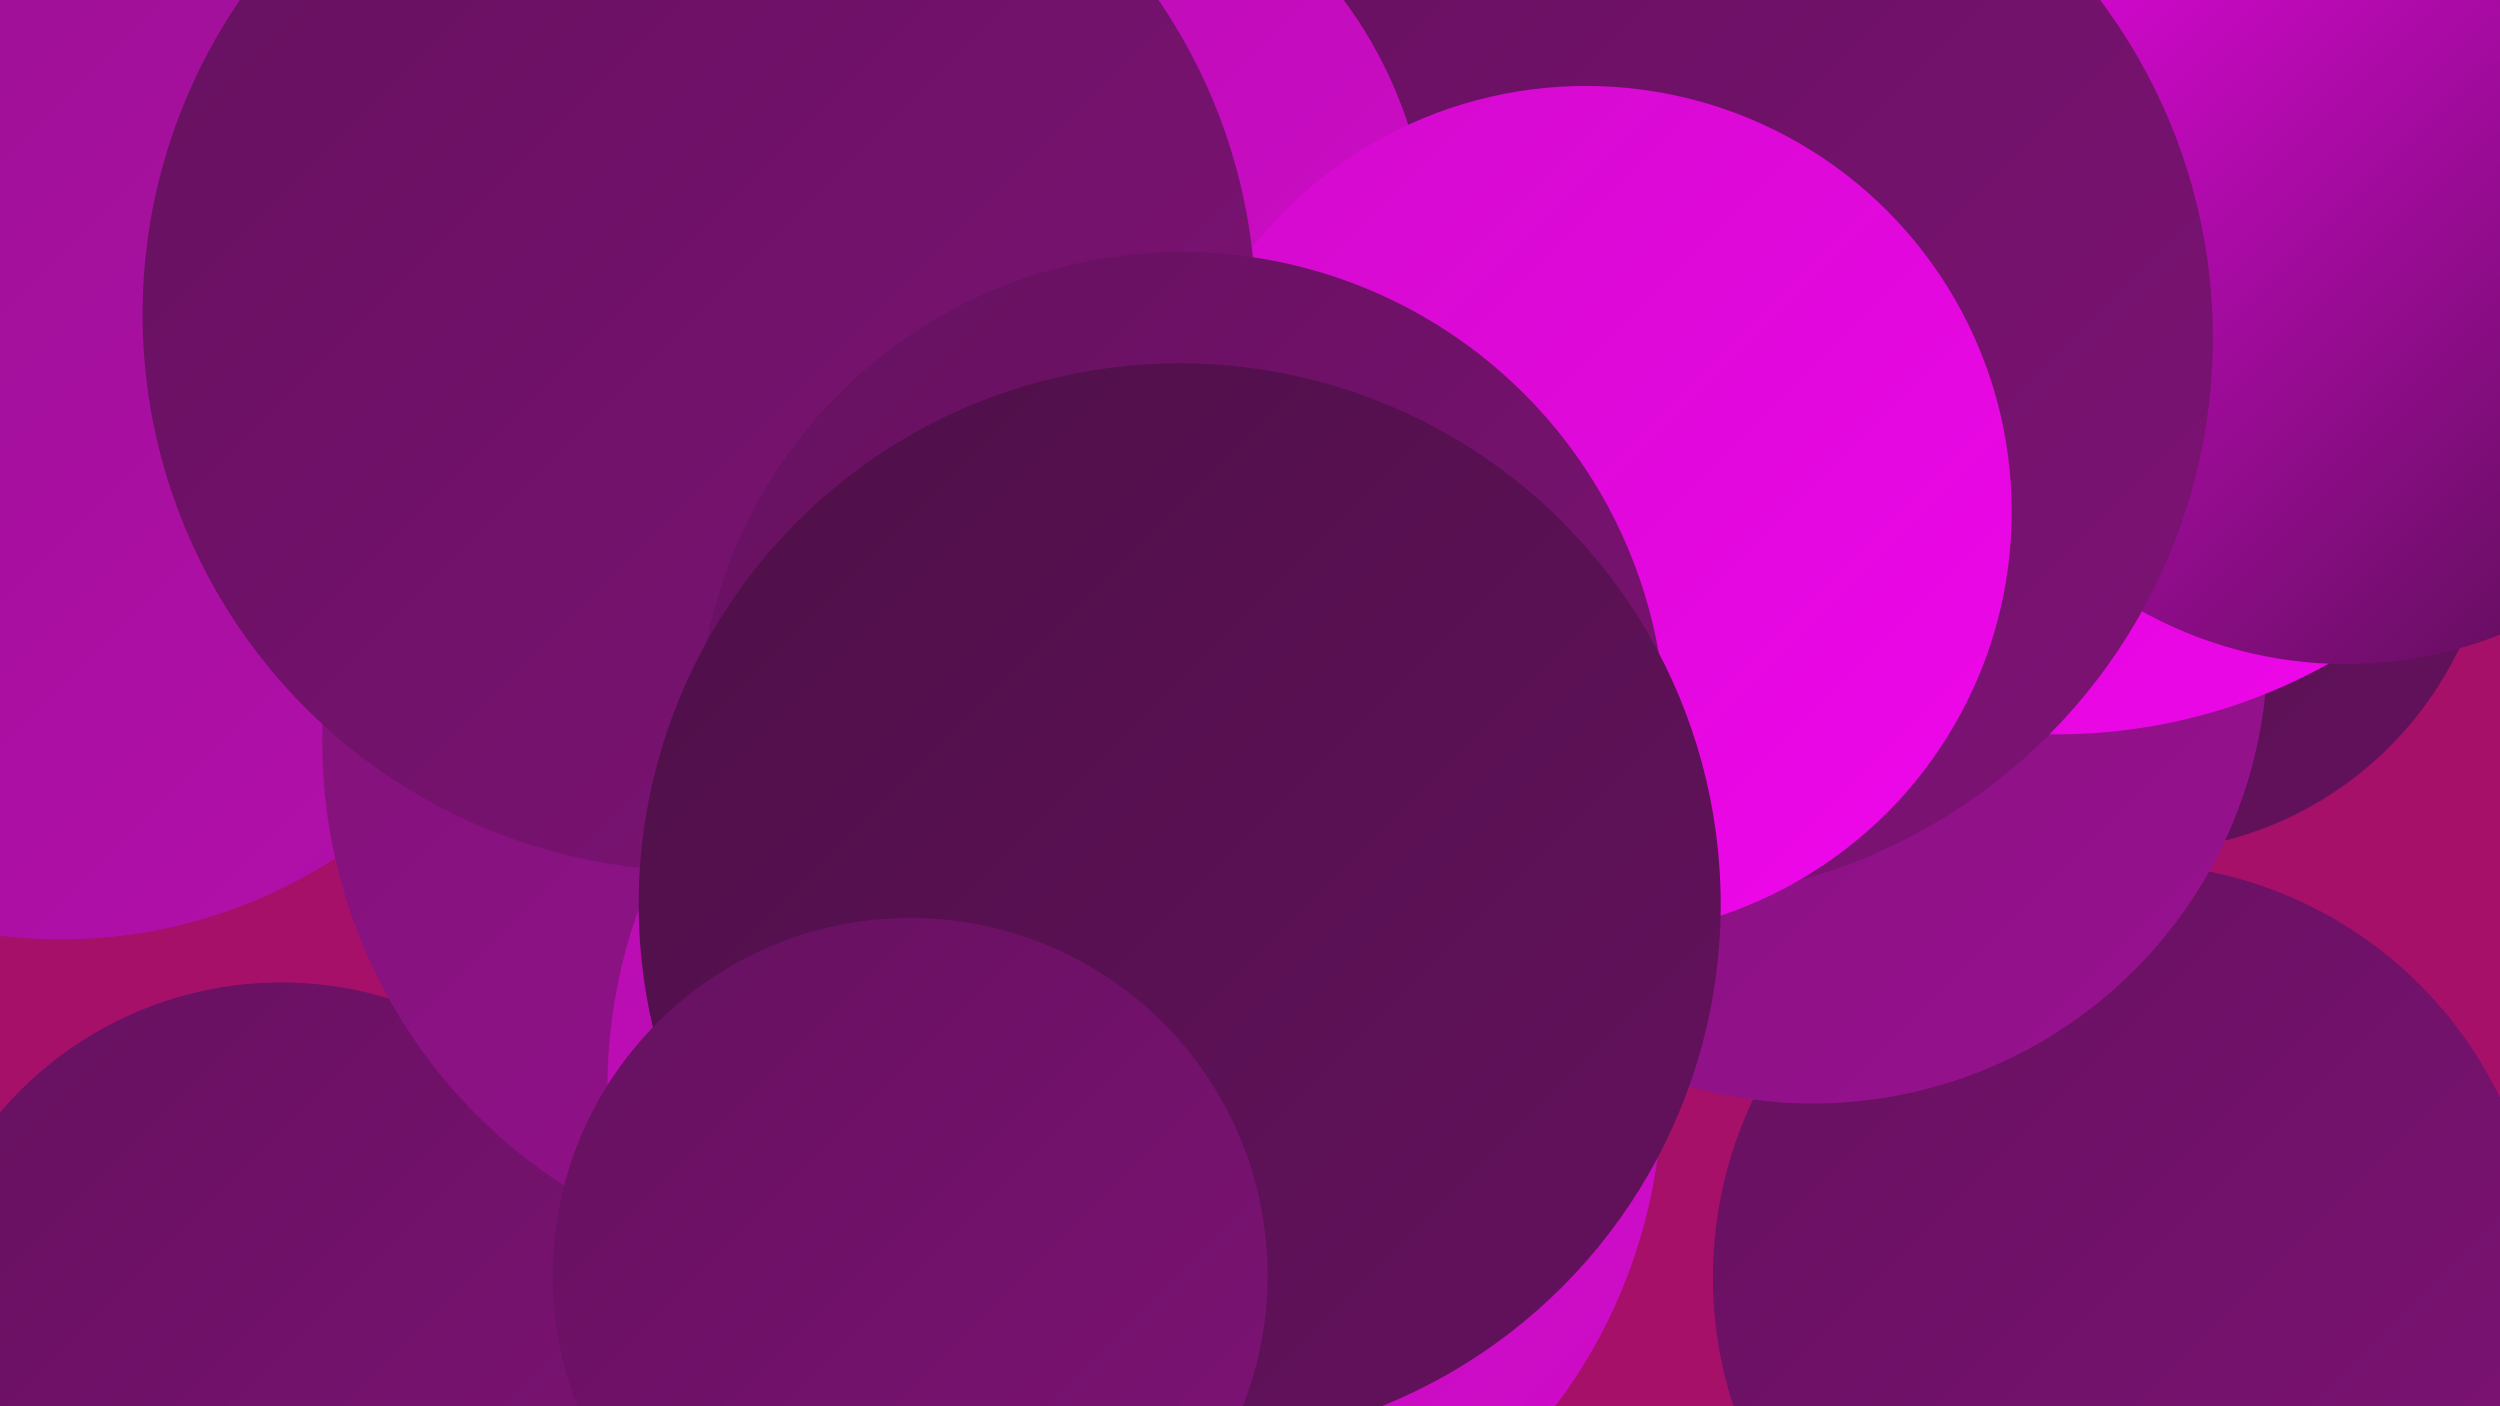 <?xml version="1.0" encoding="UTF-8"?><svg width="1280" height="720" xmlns="http://www.w3.org/2000/svg"><defs><linearGradient id="grad0" x1="0%" y1="0%" x2="100%" y2="100%"><stop offset="0%" style="stop-color:#4d1047;stop-opacity:1" /><stop offset="100%" style="stop-color:#65115e;stop-opacity:1" /></linearGradient><linearGradient id="grad1" x1="0%" y1="0%" x2="100%" y2="100%"><stop offset="0%" style="stop-color:#65115e;stop-opacity:1" /><stop offset="100%" style="stop-color:#7e1276;stop-opacity:1" /></linearGradient><linearGradient id="grad2" x1="0%" y1="0%" x2="100%" y2="100%"><stop offset="0%" style="stop-color:#7e1276;stop-opacity:1" /><stop offset="100%" style="stop-color:#991191;stop-opacity:1" /></linearGradient><linearGradient id="grad3" x1="0%" y1="0%" x2="100%" y2="100%"><stop offset="0%" style="stop-color:#991191;stop-opacity:1" /><stop offset="100%" style="stop-color:#b50ead;stop-opacity:1" /></linearGradient><linearGradient id="grad4" x1="0%" y1="0%" x2="100%" y2="100%"><stop offset="0%" style="stop-color:#b50ead;stop-opacity:1" /><stop offset="100%" style="stop-color:#d20bcc;stop-opacity:1" /></linearGradient><linearGradient id="grad5" x1="0%" y1="0%" x2="100%" y2="100%"><stop offset="0%" style="stop-color:#d20bcc;stop-opacity:1" /><stop offset="100%" style="stop-color:#f006ec;stop-opacity:1" /></linearGradient><linearGradient id="grad6" x1="0%" y1="0%" x2="100%" y2="100%"><stop offset="0%" style="stop-color:#f006ec;stop-opacity:1" /><stop offset="100%" style="stop-color:#4d1047;stop-opacity:1" /></linearGradient></defs><rect width="1280" height="720" fill="#a71069" /><circle cx="1094" cy="253" r="183" fill="url(#grad0)" /><circle cx="1089" cy="654" r="212" fill="url(#grad1)" /><circle cx="811" cy="6" r="268" fill="url(#grad6)" /><circle cx="655" cy="498" r="181" fill="url(#grad2)" /><circle cx="928" cy="332" r="233" fill="url(#grad2)" /><circle cx="1004" cy="12" r="224" fill="url(#grad2)" /><circle cx="1053" cy="90" r="286" fill="url(#grad5)" /><circle cx="144" cy="692" r="189" fill="url(#grad1)" /><circle cx="31" cy="222" r="259" fill="url(#grad3)" /><circle cx="586" cy="461" r="280" fill="url(#grad1)" /><circle cx="435" cy="380" r="270" fill="url(#grad2)" /><circle cx="1201" cy="125" r="215" fill="url(#grad6)" /><circle cx="845" cy="173" r="288" fill="url(#grad1)" /><circle cx="509" cy="133" r="223" fill="url(#grad4)" /><circle cx="812" cy="262" r="218" fill="url(#grad5)" /><circle cx="581" cy="557" r="270" fill="url(#grad4)" /><circle cx="358" cy="161" r="285" fill="url(#grad1)" /><circle cx="605" cy="377" r="248" fill="url(#grad1)" /><circle cx="604" cy="463" r="277" fill="url(#grad0)" /><circle cx="466" cy="653" r="183" fill="url(#grad1)" /></svg>